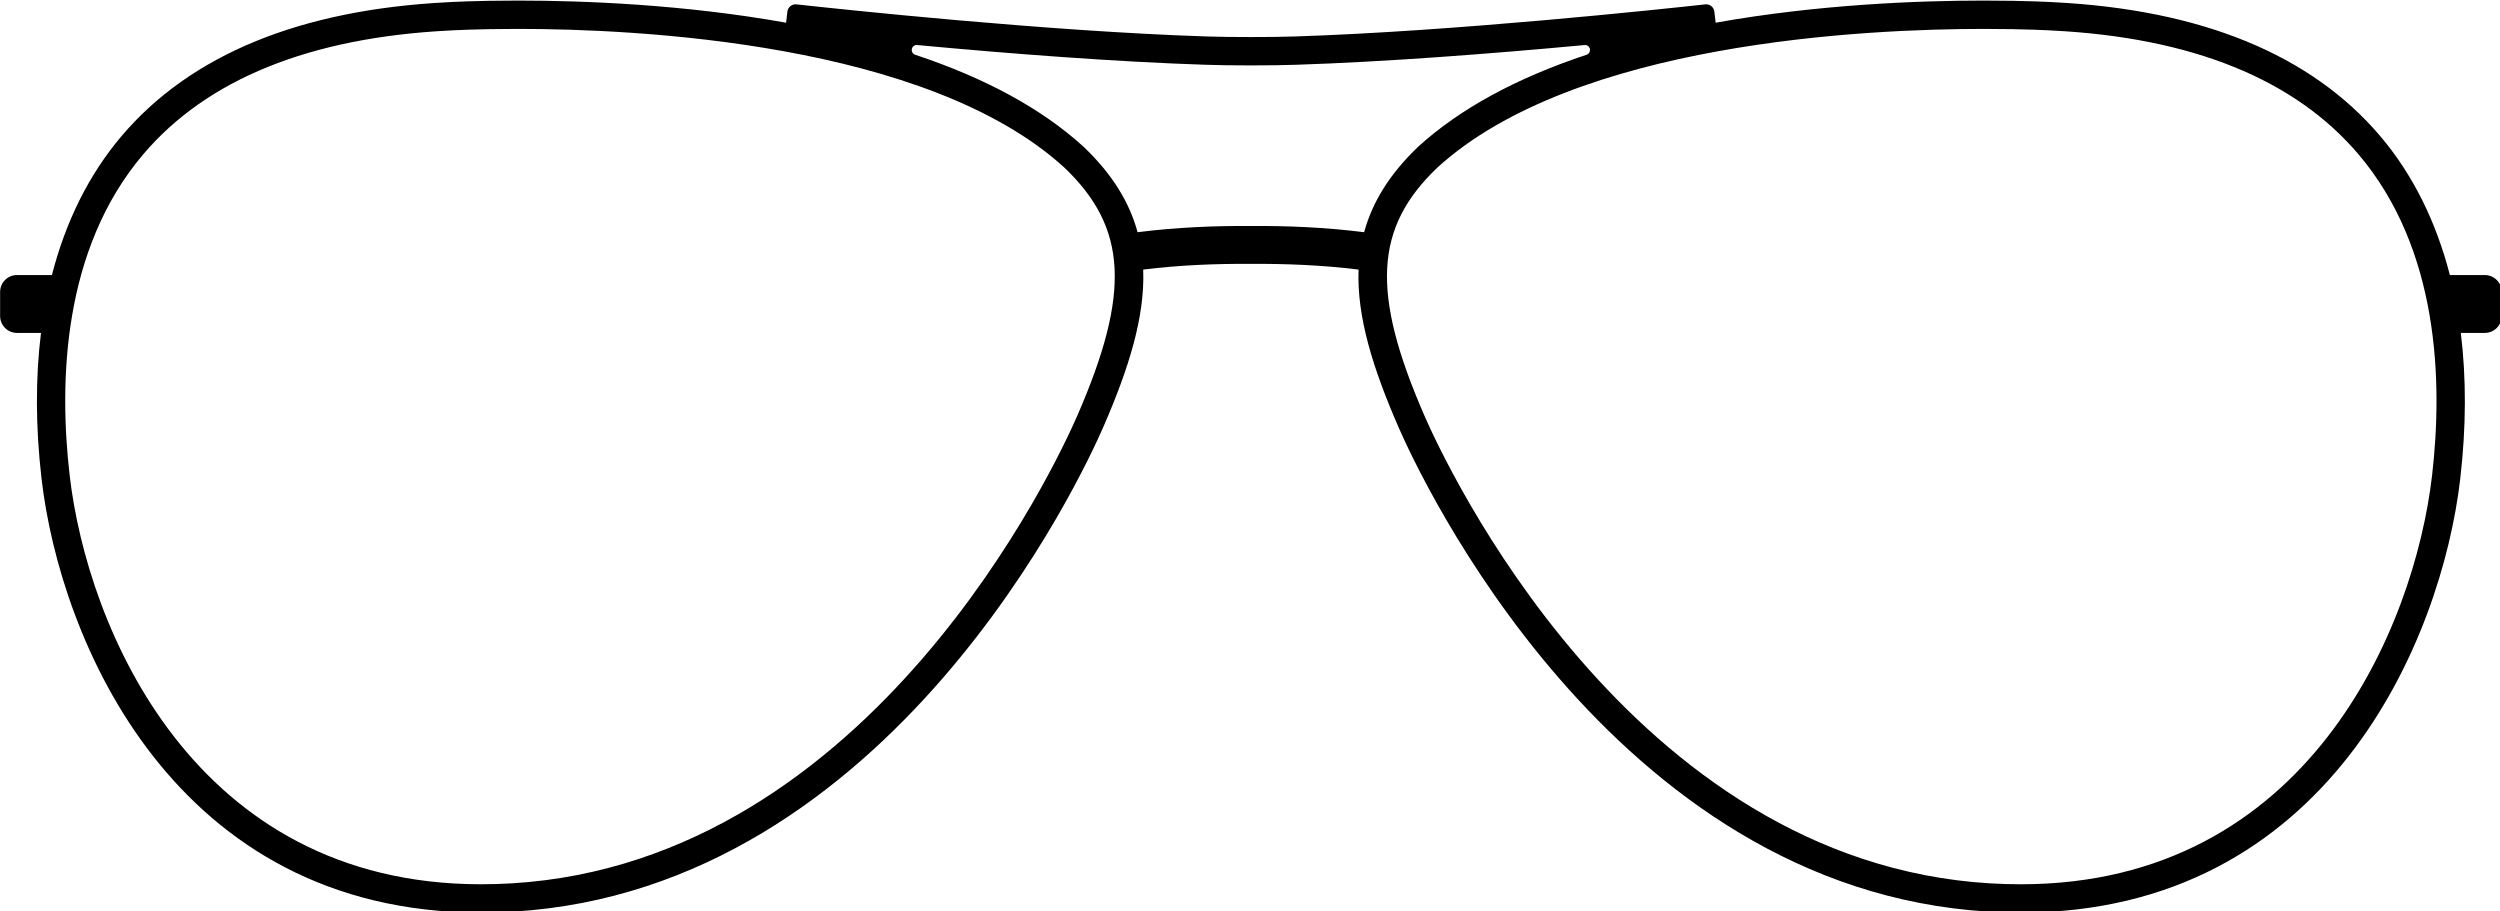<?xml version="1.0" encoding="UTF-8" standalone="no"?>
<!-- Created with Inkscape (http://www.inkscape.org/) -->

<svg
   viewBox="0 0 160.643 58.567"
   version="1.1"
   id="svg5"
   xmlns="http://www.w3.org/2000/svg"
   xmlns:svg="http://www.w3.org/2000/svg">
  <defs
     id="defs2">
    <clipPath
       clipPathUnits="userSpaceOnUse"
       id="clipPath23">
      <path
         d="M 0,500 H 500 V 0 H 0 Z"
         id="path21" />
    </clipPath>
    <clipPath
       clipPathUnits="userSpaceOnUse"
       id="clipPath35">
      <path
         d="M 0,500 H 500 V 0 H 0 Z"
         id="path33" />
    </clipPath>
    <clipPath
       clipPathUnits="userSpaceOnUse"
       id="clipPath47">
      <path
         d="M 0,500 H 500 V 0 H 0 Z"
         id="path45" />
    </clipPath>
    <clipPath
       clipPathUnits="userSpaceOnUse"
       id="clipPath67">
      <path
         d="M 0,500 H 500 V 0 H 0 Z"
         id="path65" />
    </clipPath>
    <clipPath
       clipPathUnits="userSpaceOnUse"
       id="clipPath79">
      <path
         d="M 0,500 H 500 V 0 H 0 Z"
         id="path77" />
    </clipPath>
    <clipPath
       clipPathUnits="userSpaceOnUse"
       id="clipPath91">
      <path
         d="M 0,500 H 500 V 0 H 0 Z"
         id="path89" />
    </clipPath>
    <clipPath
       clipPathUnits="userSpaceOnUse"
       id="clipPath103">
      <path
         d="M 0,500 H 500 V 0 H 0 Z"
         id="path101" />
    </clipPath>
    <clipPath
       clipPathUnits="userSpaceOnUse"
       id="clipPath123">
      <path
         d="M 0,500 H 500 V 0 H 0 Z"
         id="path121" />
    </clipPath>
  </defs>
  <g
     id="layer1"
     transform="translate(-27.183,-64.688)">
    <g
       id="surface143990"
       transform="matrix(0.353,0,0,0.353,19.311,5.777)">
      <g
         id="g735">
        <path
           style="fill:#000000;fill-opacity:1;fill-rule:nonzero;stroke:none"
           d="m 48.336,195.023 c 11.625,-13.719 30.395,-21.316 55.805,-22.582 0.082,-0.008 4.859,-0.293 12.418,-0.293 21.574,0 74.461,2.453 99.453,25.211 11.512,10.957 12.152,22.801 2.379,45.219 -3.613,8.297 -37.199,81.156 -102.918,85.105 -1.895,0.113 -3.785,0.168 -5.629,0.168 -52.301,0 -71.664,-46.785 -74.863,-74.434 C 33,236.309 33.711,212.285 48.336,195.023 m 416.68,58.395 c -3.195,27.648 -22.566,74.434 -74.859,74.434 -1.84,0 -3.73,-0.055 -5.629,-0.168 -65.723,-3.949 -99.309,-76.809 -102.926,-85.105 -9.766,-22.418 -9.129,-34.262 2.379,-45.219 25.004,-22.758 77.879,-25.211 99.457,-25.211 7.555,0 12.34,0.285 12.418,0.293 25.41,1.266 44.188,8.863 55.805,22.582 14.625,17.262 15.336,41.285 13.355,58.395 M 250,178.789 h 0.727 c 2.613,0 5.137,-0.031 7.527,-0.113 15.949,-0.516 35.477,-1.996 52.484,-3.59 0.461,-0.047 0.879,0.262 0.973,0.715 0.094,0.449 -0.164,0.902 -0.602,1.051 -12.836,4.266 -23.094,9.859 -30.641,16.73 -5.234,4.988 -8.363,10.125 -9.852,15.574 -7.156,-0.91 -14.328,-1.18 -20.617,-1.129 -6.293,-0.051 -13.457,0.219 -20.621,1.129 -1.484,-5.449 -4.609,-10.586 -9.855,-15.574 -7.543,-6.871 -17.801,-12.465 -30.633,-16.73 -0.438,-0.148 -0.695,-0.602 -0.605,-1.051 0.098,-0.453 0.52,-0.762 0.973,-0.719 17.012,1.598 36.531,3.082 52.488,3.594 2.387,0.082 4.914,0.113 7.523,0.113 z m 0,36.133 c 6.02,-0.043 12.855,0.195 19.602,1.039 -0.332,8.57 2.602,17.957 7.27,28.68 3.742,8.594 38.555,84.059 107.348,88.188 1.996,0.117 3.992,0.18 5.938,0.18 55.918,0 76.59,-49.656 79.988,-78.996 1.094,-9.477 1.105,-18.348 0.102,-26.523 h 4.363 c 1.699,0 3.074,-1.379 3.074,-3.074 v -4.391 c 0,-1.699 -1.375,-3.07 -3.074,-3.07 h -6.355 C 465.734,207.188 461.52,198.672 455.602,191.691 443.016,176.836 423,168.625 396.141,167.289 c -0.195,-0.016 -4.969,-0.297 -12.703,-0.297 -12.125,0 -30.293,0.715 -48.836,4.027 l -0.234,-2.012 c -0.09,-0.824 -0.832,-1.414 -1.652,-1.324 -7.879,0.863 -45.438,4.891 -74.629,5.84 -2.559,0.078 -5.273,0.117 -8.086,0.109 -2.824,0.008 -5.531,-0.031 -8.09,-0.109 -29.191,-0.949 -66.746,-4.977 -74.629,-5.84 -0.82,-0.09 -1.559,0.5 -1.656,1.324 l -0.23,2.012 c -18.539,-3.312 -36.707,-4.027 -48.836,-4.027 -7.73,0 -12.504,0.281 -12.703,0.297 -26.863,1.336 -46.875,9.547 -59.461,24.402 -5.91,6.98 -10.137,15.496 -12.648,25.262 h -6.359 c -1.699,0 -3.07,1.371 -3.07,3.07 v 4.391 c 0,1.695 1.371,3.074 3.07,3.074 h 4.371 c -1.012,8.176 -0.996,17.047 0.098,26.523 3.395,29.34 24.062,78.996 79.98,78.996 0.008,0 0,0 0,0 1.949,0 3.945,-0.062 5.941,-0.18 68.793,-4.129 103.605,-79.594 107.348,-88.188 4.668,-10.723 7.602,-20.109 7.27,-28.68 6.75,-0.844 13.586,-1.082 19.605,-1.039"
           id="path485" />
      </g>
    </g>
  </g>
</svg>
